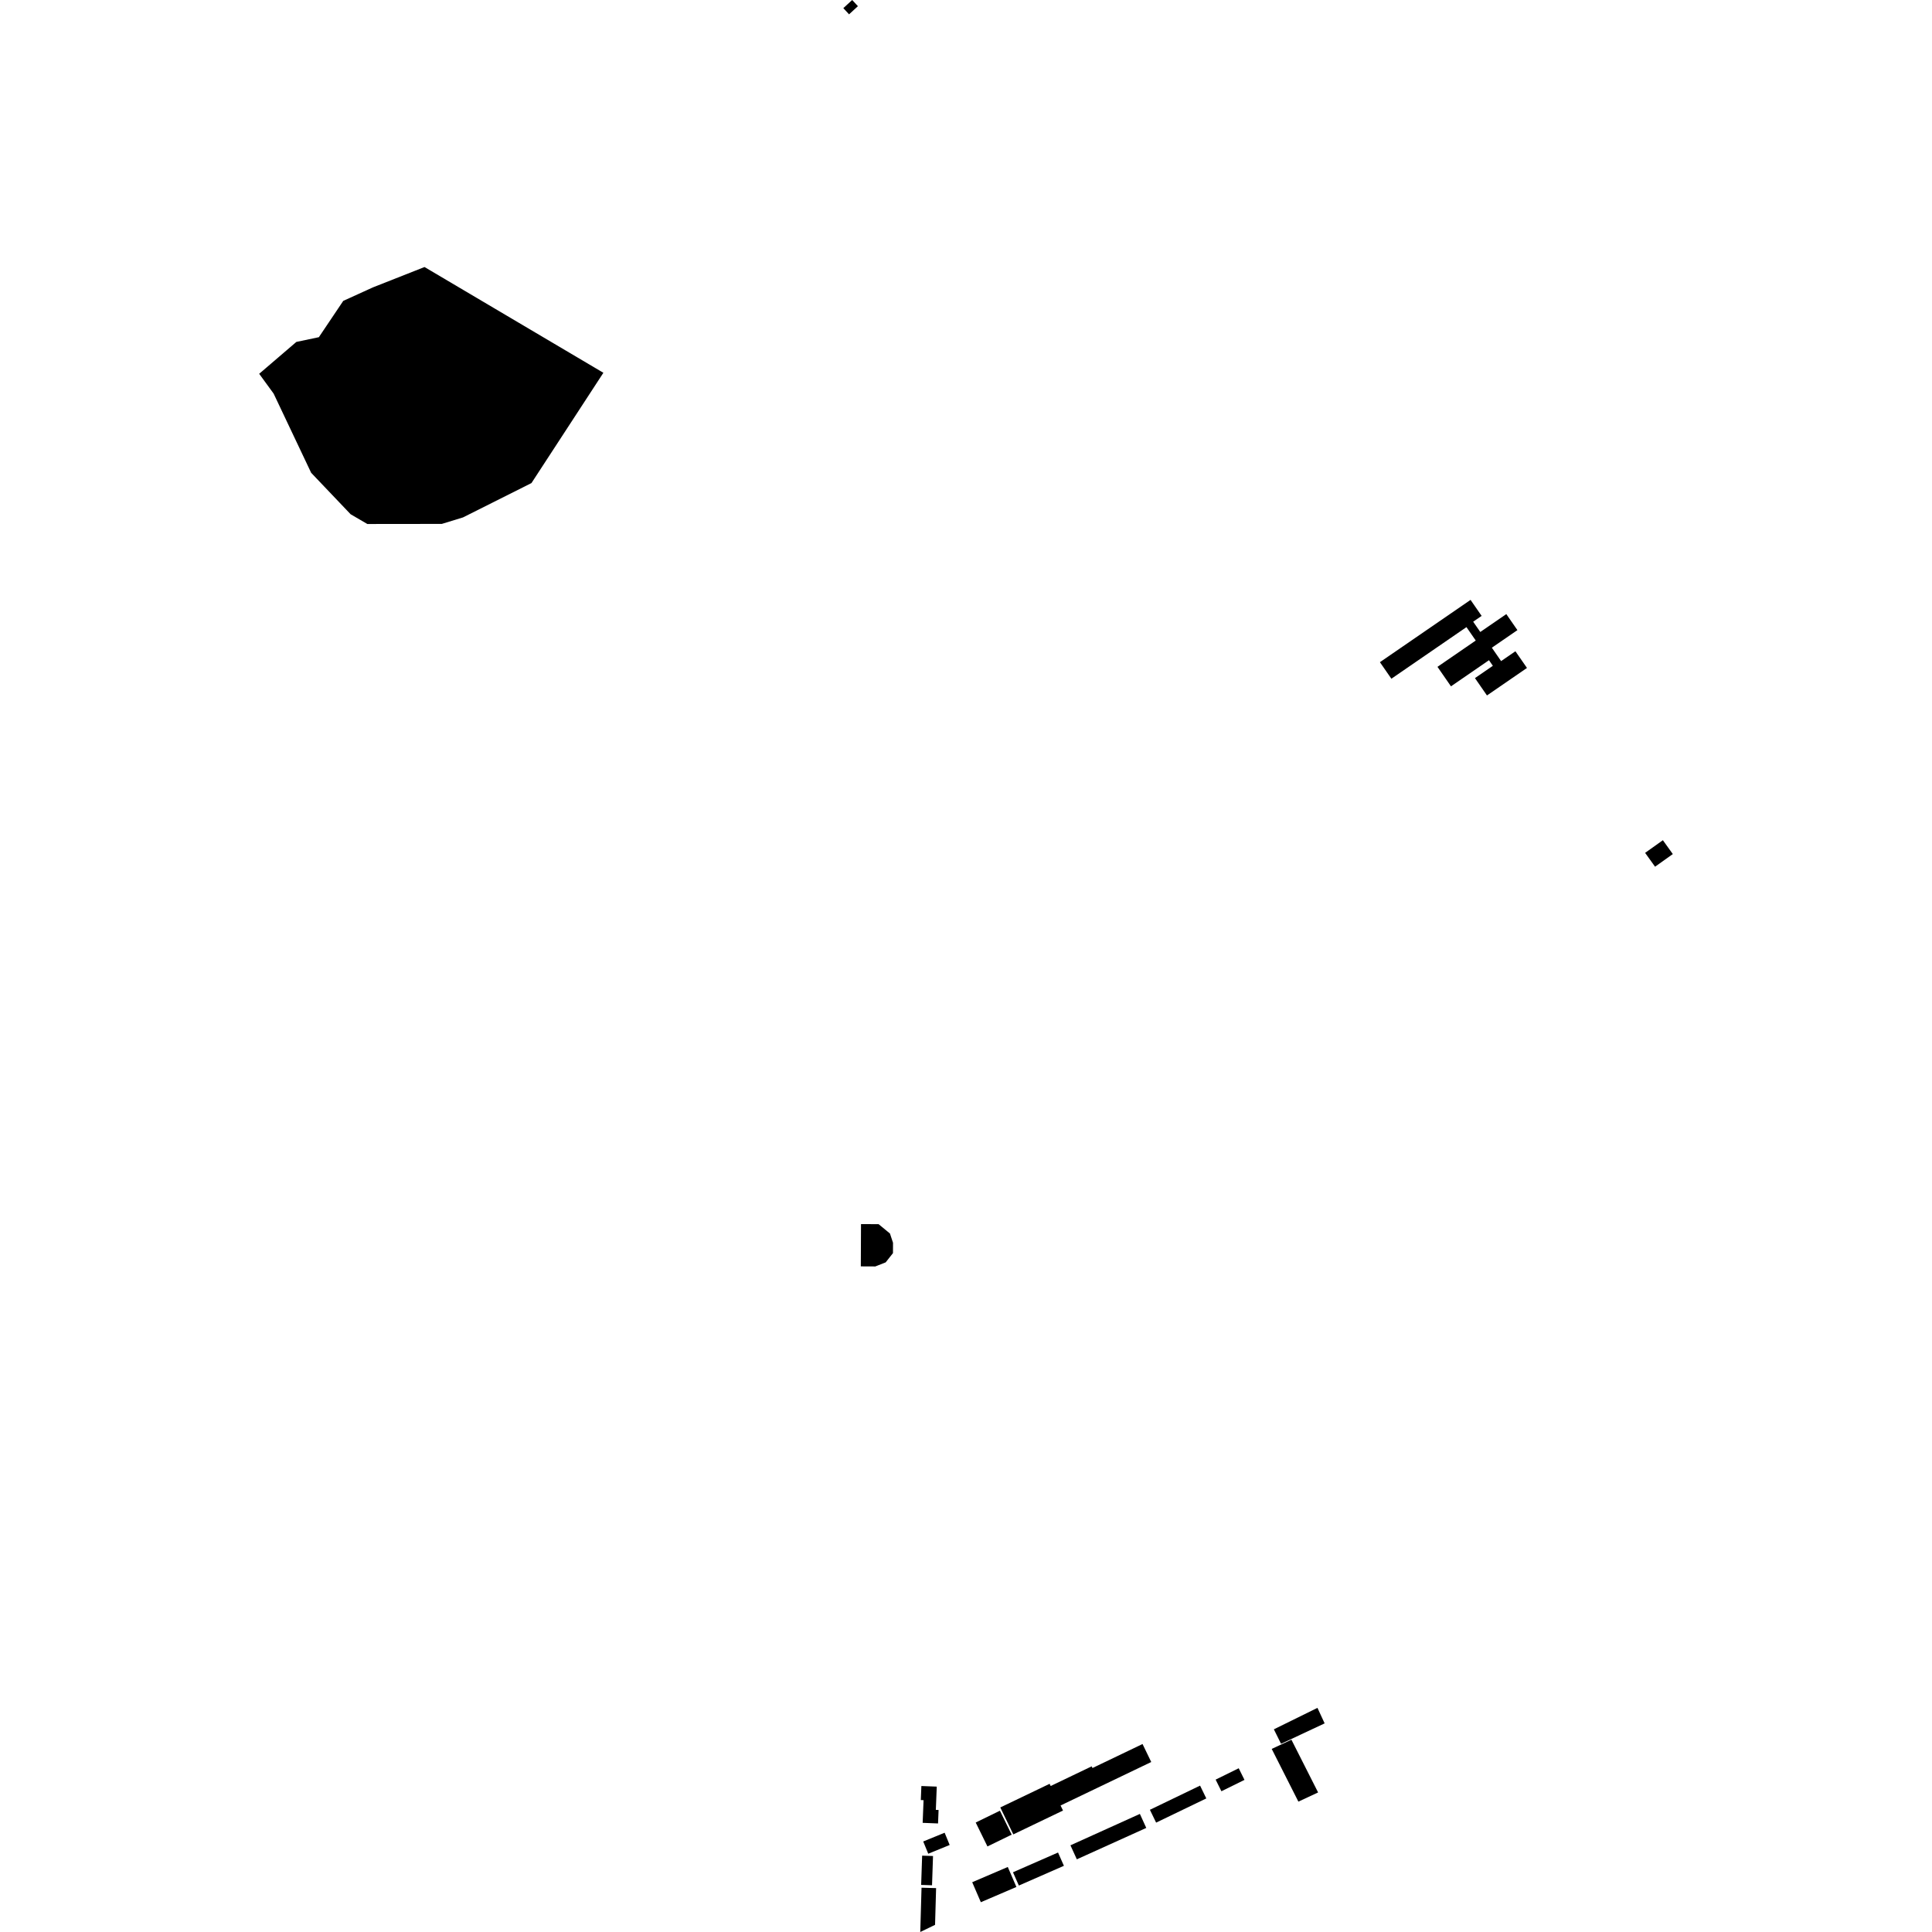 <?xml version="1.0" encoding="utf-8" standalone="no"?>
<!DOCTYPE svg PUBLIC "-//W3C//DTD SVG 1.1//EN"
  "http://www.w3.org/Graphics/SVG/1.1/DTD/svg11.dtd">
<!-- Created with matplotlib (https://matplotlib.org/) -->
<svg height="288pt" version="1.1" viewBox="0 0 288 288" width="288pt" xmlns="http://www.w3.org/2000/svg" xmlns:xlink="http://www.w3.org/1999/xlink">
 <defs>
  <style type="text/css">
*{stroke-linecap:butt;stroke-linejoin:round;}
  </style>
 </defs>
 <g id="figure_1">
  <g id="patch_1">
   <path d="M 0 288 
L 288 288 
L 288 0 
L 0 0 
z
" style="fill:none;opacity:0;"/>
  </g>
  <g id="axes_1">
   <g id="PatchCollection_1">
    <path clip-path="url(#p74e01339af)" d="M 128.349 182.474 
L 130.973 182.486 
L 132.664 183.878 
L 133.121 185.262 
L 133.114 186.8 
L 132.027 188.179 
L 130.48 188.787 
L 128.32 188.777 
L 128.349 182.474 
"/>
    <path clip-path="url(#p74e01339af)" d="M 196.391 254.588 
L 197.461 256.9 
L 190.964 259.945 
L 189.893 257.787 
L 196.391 254.588 
"/>
    <path clip-path="url(#p74e01339af)" d="M 189.572 260.707 
L 192.51 259.336 
L 196.488 267.196 
L 193.548 268.565 
L 189.572 260.707 
"/>
    <path clip-path="url(#p74e01339af)" d="M 126.568 2.136 
L 127.888 0.922 
L 127.034 -0 
L 125.713 1.213 
L 126.568 2.136 
"/>
    <path clip-path="url(#p74e01339af)" d="M 38.636 55.721 
L 44.177 50.97 
L 47.532 50.265 
L 51.169 44.852 
L 55.58 42.844 
L 63.282 39.805 
L 89.945 55.57 
L 79.225 72.01 
L 69.018 77.131 
L 65.86 78.098 
L 54.758 78.111 
L 52.267 76.659 
L 46.384 70.48 
L 40.79 58.675 
L 38.636 55.721 
"/>
    <path clip-path="url(#p74e01339af)" d="M 245.235 127.134 
L 246.716 129.198 
L 249.364 127.314 
L 247.883 125.249 
L 245.235 127.134 
"/>
    <path clip-path="url(#p74e01339af)" d="M 219.868 101.084 
L 222.537 99.25 
L 221.96 98.415 
L 216.294 102.31 
L 214.282 99.405 
L 219.987 95.483 
L 218.602 93.484 
L 207.411 101.177 
L 205.702 98.711 
L 219.212 89.424 
L 220.865 91.811 
L 219.603 92.677 
L 220.664 94.208 
L 224.543 91.542 
L 226.198 93.932 
L 222.386 96.552 
L 223.768 98.549 
L 225.9 97.083 
L 227.624 99.569 
L 221.66 103.67 
L 219.868 101.084 
"/>
    <path clip-path="url(#p74e01339af)" d="M 145.447 271.679 
L 149.057 269.92 
L 150.807 273.488 
L 147.197 275.247 
L 145.447 271.679 
"/>
    <path clip-path="url(#p74e01339af)" d="M 149.114 269.434 
L 156.465 265.909 
L 156.624 266.237 
L 162.734 263.306 
L 162.855 263.557 
L 170.317 259.978 
L 171.614 262.661 
L 158.097 269.141 
L 158.46 269.895 
L 151.053 273.448 
L 149.114 269.434 
"/>
    <path clip-path="url(#p74e01339af)" d="M 144.925 280.58 
L 150.228 278.308 
L 151.514 281.286 
L 146.212 283.56 
L 144.925 280.58 
"/>
    <path clip-path="url(#p74e01339af)" d="M 151.004 279.095 
L 157.719 276.152 
L 158.595 278.133 
L 151.879 281.076 
L 151.004 279.095 
"/>
    <path clip-path="url(#p74e01339af)" d="M 159.57 275.078 
L 169.92 270.397 
L 170.872 272.485 
L 160.521 277.166 
L 159.57 275.078 
"/>
    <path clip-path="url(#p74e01339af)" d="M 171.414 269.783 
L 178.893 266.178 
L 179.822 268.088 
L 172.341 271.695 
L 171.414 269.783 
"/>
    <path clip-path="url(#p74e01339af)" d="M 181.212 265.285 
L 184.654 263.591 
L 185.514 265.325 
L 182.073 267.019 
L 181.212 265.285 
"/>
    <path clip-path="url(#p74e01339af)" d="M 137.622 274.506 
L 140.815 273.202 
L 141.566 275.028 
L 138.373 276.332 
L 137.622 274.506 
"/>
    <path clip-path="url(#p74e01339af)" d="M 137.371 281.398 
L 137.182 288 
L 139.387 286.933 
L 139.543 281.459 
L 137.371 281.398 
"/>
    <path clip-path="url(#p74e01339af)" d="M 137.462 276.619 
L 137.315 280.981 
L 138.937 281.035 
L 139.084 276.673 
L 137.462 276.619 
"/>
    <path clip-path="url(#p74e01339af)" d="M 137.347 266.239 
L 137.264 268.332 
L 137.674 268.347 
L 137.538 271.728 
L 139.833 271.819 
L 139.913 269.811 
L 139.504 269.794 
L 139.641 266.328 
L 137.347 266.239 
"/>
   </g>
  </g>
 </g>
 <defs>
  <clipPath id="p74e01339af">
   <rect height="288" width="210.728" x="38.636" y="0"/>
  </clipPath>
 </defs>
</svg>
